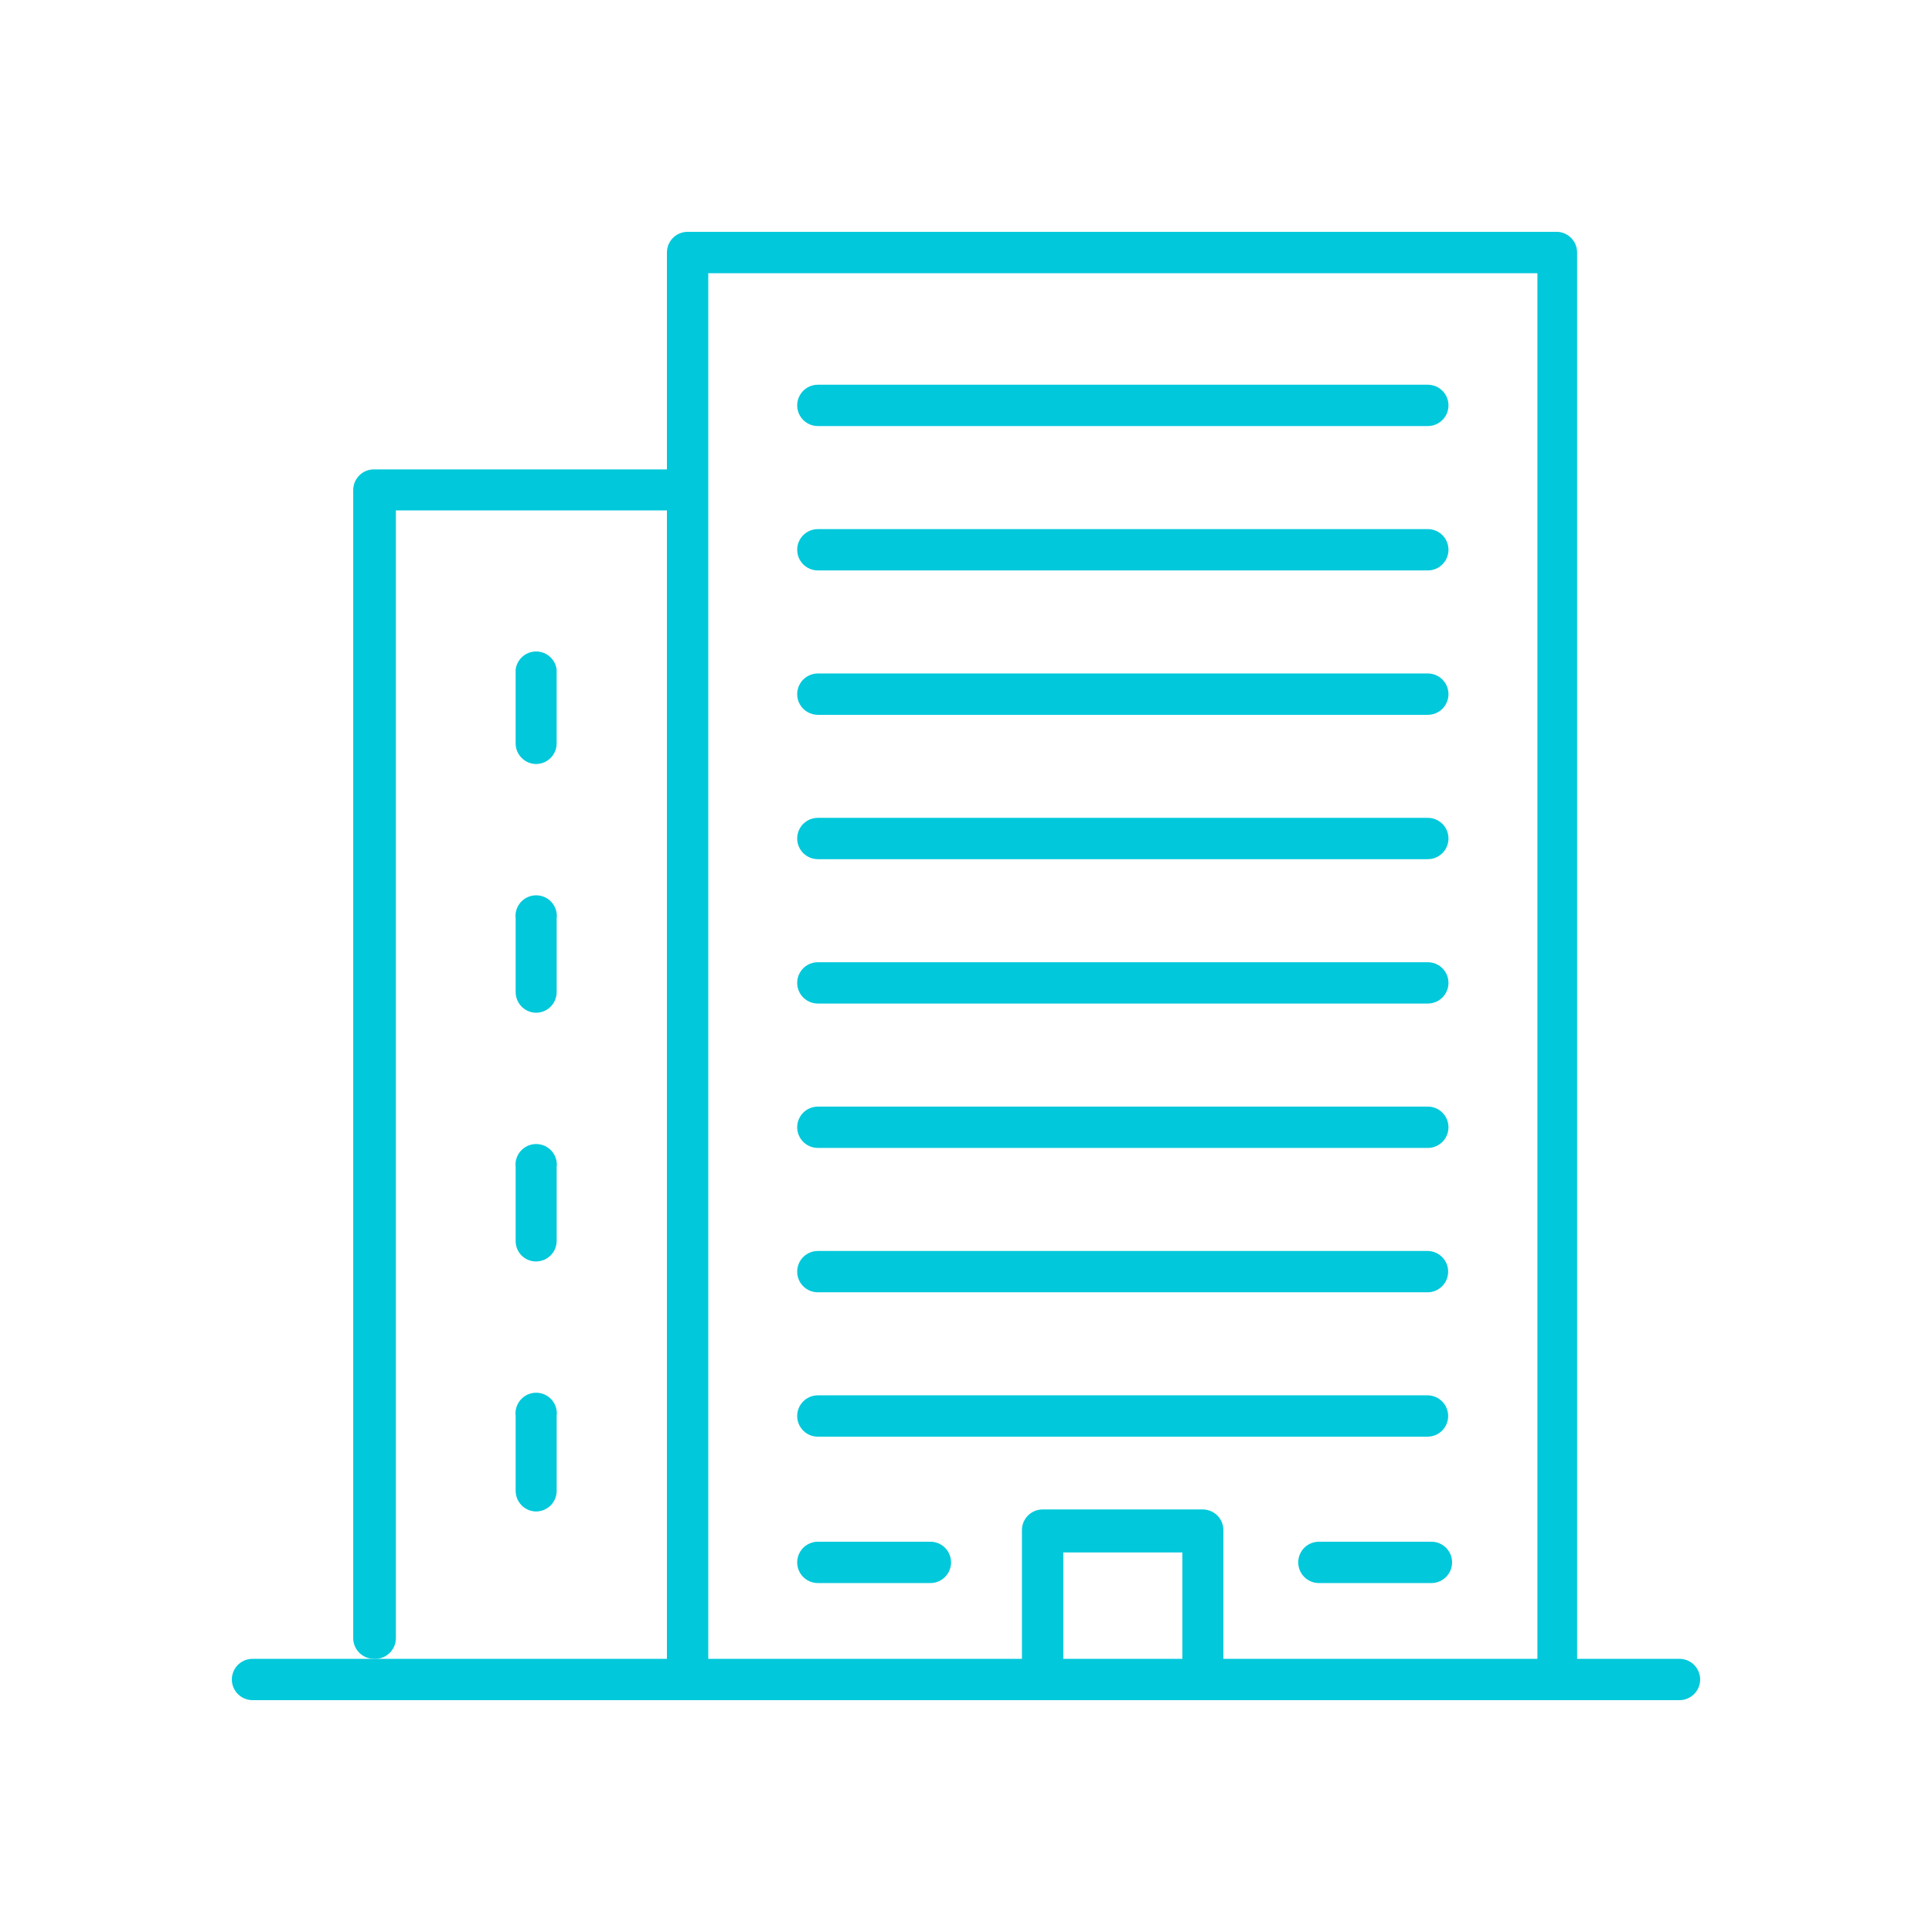 <svg width="100" height="100" viewBox="0 0 100 100" fill="none" xmlns="http://www.w3.org/2000/svg">
<path d="M86.93 88H13.07C12.688 88 12.335 87.796 12.143 87.465C11.952 87.134 11.952 86.726 12.143 86.395C12.335 86.064 12.688 85.86 13.07 85.86H86.93C87.312 85.86 87.665 86.064 87.857 86.395C88.048 86.726 88.048 87.134 87.857 87.465C87.665 87.796 87.312 88 86.93 88Z" fill="#01C8DB"/>
<path d="M80.629 88C80.349 87.996 80.081 87.881 79.884 87.681C79.687 87.481 79.576 87.211 79.576 86.93V14.14H36.66V86.93C36.66 87.312 36.456 87.665 36.125 87.857C35.793 88.048 35.386 88.048 35.055 87.857C34.724 87.665 34.52 87.312 34.52 86.93V13.07C34.52 12.786 34.632 12.514 34.833 12.313C35.034 12.113 35.306 12 35.59 12H80.629C80.901 12.017 81.156 12.138 81.342 12.336C81.528 12.535 81.632 12.798 81.631 13.07V86.93C81.632 87.202 81.528 87.465 81.342 87.663C81.156 87.862 80.901 87.983 80.629 88L80.629 88Z" fill="#01C8DB"/>
<path d="M19.353 85.859C19.069 85.859 18.797 85.747 18.596 85.546C18.396 85.346 18.283 85.073 18.283 84.79V25.348C18.288 25.067 18.402 24.799 18.603 24.602C18.803 24.405 19.072 24.295 19.353 24.295H34.638C34.943 24.256 35.25 24.35 35.48 24.553C35.711 24.756 35.843 25.049 35.843 25.356C35.843 25.663 35.711 25.956 35.48 26.159C35.25 26.362 34.943 26.456 34.638 26.418H20.491V84.79C20.491 85.086 20.369 85.369 20.154 85.571C19.938 85.774 19.648 85.879 19.353 85.86L19.353 85.859Z" fill="#01C8DB"/>
<path d="M62.269 87.063C61.986 87.063 61.714 86.95 61.513 86.749C61.312 86.549 61.199 86.277 61.199 85.993V80.354H55.035V85.993C55.035 86.277 54.922 86.549 54.721 86.749C54.52 86.95 54.248 87.063 53.965 87.063C53.681 87.063 53.409 86.95 53.208 86.749C53.007 86.549 52.895 86.277 52.895 85.993V79.199C52.895 78.915 53.007 78.643 53.208 78.443C53.409 78.242 53.681 78.129 53.965 78.129H62.27C62.55 78.134 62.818 78.248 63.015 78.448C63.212 78.649 63.323 78.918 63.322 79.199V85.993C63.323 86.274 63.212 86.543 63.015 86.744C62.818 86.944 62.55 87.058 62.27 87.063L62.269 87.063Z" fill="#01C8DB"/>
<path d="M73.904 22.053H42.332C41.949 22.053 41.596 21.849 41.405 21.518C41.214 21.187 41.214 20.78 41.405 20.448C41.596 20.117 41.949 19.913 42.332 19.913H73.904C74.286 19.913 74.639 20.117 74.83 20.448C75.021 20.78 75.021 21.187 74.83 21.518C74.639 21.849 74.286 22.053 73.904 22.053Z" fill="#01C8DB"/>
<path d="M27.742 39.546C27.462 39.542 27.194 39.427 26.997 39.227C26.8 39.027 26.689 38.758 26.689 38.476V34.655C26.733 34.308 26.945 34.004 27.255 33.841C27.566 33.679 27.936 33.679 28.246 33.841C28.557 34.004 28.768 34.308 28.812 34.655V38.476C28.812 38.76 28.7 39.032 28.499 39.233C28.298 39.434 28.026 39.546 27.742 39.546L27.742 39.546Z" fill="#01C8DB"/>
<path d="M27.743 52.42C27.462 52.415 27.194 52.301 26.997 52.1C26.801 51.9 26.69 51.631 26.69 51.35V47.545C26.651 47.241 26.746 46.934 26.949 46.703C27.152 46.473 27.444 46.341 27.752 46.341C28.059 46.341 28.351 46.473 28.554 46.703C28.758 46.934 28.852 47.241 28.813 47.545V51.35C28.813 51.634 28.7 51.906 28.5 52.106C28.299 52.307 28.027 52.42 27.743 52.42L27.743 52.42Z" fill="#01C8DB"/>
<path d="M27.743 65.294C27.464 65.294 27.196 65.183 26.998 64.985C26.801 64.788 26.69 64.52 26.69 64.24V60.419C26.651 60.114 26.746 59.808 26.949 59.577C27.152 59.347 27.444 59.215 27.752 59.215C28.059 59.215 28.351 59.347 28.554 59.577C28.758 59.808 28.852 60.114 28.813 60.419V64.241V64.24C28.809 64.521 28.694 64.789 28.494 64.986C28.294 65.183 28.024 65.293 27.743 65.293L27.743 65.294Z" fill="#01C8DB"/>
<path d="M27.743 78.234C27.462 78.229 27.194 78.115 26.997 77.915C26.801 77.715 26.69 77.445 26.69 77.164V73.292C26.651 72.987 26.746 72.68 26.949 72.45C27.152 72.219 27.444 72.087 27.752 72.087C28.059 72.087 28.351 72.219 28.554 72.45C28.758 72.68 28.852 72.987 28.813 73.292V77.113C28.827 77.406 28.72 77.691 28.518 77.903C28.316 78.115 28.036 78.234 27.743 78.234L27.743 78.234Z" fill="#01C8DB"/>
<path d="M73.904 29.526H42.332C41.949 29.526 41.596 29.322 41.405 28.991C41.214 28.66 41.214 28.252 41.405 27.921C41.596 27.59 41.949 27.386 42.332 27.386H73.904C74.286 27.386 74.639 27.59 74.83 27.921C75.021 28.252 75.021 28.66 74.83 28.991C74.639 29.322 74.286 29.526 73.904 29.526Z" fill="#01C8DB"/>
<path d="M73.904 36.999H42.332C41.949 36.999 41.596 36.795 41.405 36.464C41.214 36.133 41.214 35.725 41.405 35.394C41.596 35.063 41.949 34.859 42.332 34.859H73.904C74.286 34.859 74.639 35.063 74.83 35.394C75.021 35.725 75.021 36.133 74.83 36.464C74.639 36.795 74.286 36.999 73.904 36.999Z" fill="#01C8DB"/>
<path d="M73.904 44.471H42.332C41.949 44.471 41.596 44.267 41.405 43.936C41.214 43.605 41.214 43.197 41.405 42.866C41.596 42.535 41.949 42.331 42.332 42.331H73.904C74.286 42.331 74.639 42.535 74.83 42.866C75.021 43.197 75.021 43.605 74.83 43.936C74.639 44.267 74.286 44.471 73.904 44.471Z" fill="#01C8DB"/>
<path d="M73.904 51.944H42.332C41.949 51.944 41.596 51.74 41.405 51.409C41.214 51.078 41.214 50.67 41.405 50.339C41.596 50.008 41.949 49.804 42.332 49.804H73.904C74.286 49.804 74.639 50.008 74.83 50.339C75.021 50.67 75.021 51.078 74.83 51.409C74.639 51.74 74.286 51.944 73.904 51.944Z" fill="#01C8DB"/>
<path d="M73.904 59.417H42.332C41.949 59.417 41.596 59.213 41.405 58.882C41.214 58.551 41.214 58.143 41.405 57.812C41.596 57.481 41.949 57.277 42.332 57.277H73.904C74.286 57.277 74.639 57.481 74.83 57.812C75.021 58.143 75.021 58.551 74.83 58.882C74.639 59.213 74.286 59.417 73.904 59.417Z" fill="#01C8DB"/>
<path d="M73.903 66.889H42.331C42.048 66.889 41.776 66.777 41.575 66.576C41.374 66.376 41.262 66.103 41.262 65.82C41.262 65.536 41.374 65.264 41.575 65.063C41.776 64.862 42.048 64.75 42.331 64.75H73.903C74.184 64.754 74.452 64.869 74.649 65.069C74.846 65.269 74.956 65.539 74.956 65.82C74.956 66.101 74.846 66.37 74.649 66.57C74.452 66.771 74.184 66.885 73.903 66.89V66.889Z" fill="#01C8DB"/>
<path d="M73.903 74.362H42.331C42.048 74.362 41.776 74.25 41.575 74.049C41.374 73.848 41.262 73.576 41.262 73.292C41.262 73.009 41.374 72.737 41.575 72.536C41.776 72.335 42.048 72.222 42.331 72.222H73.903C74.184 72.227 74.452 72.342 74.649 72.542C74.846 72.742 74.956 73.012 74.956 73.292C74.956 73.573 74.846 73.843 74.649 74.043C74.452 74.243 74.184 74.358 73.903 74.362V74.362Z" fill="#01C8DB"/>
<path d="M74.091 81.939H68.265C67.883 81.939 67.53 81.735 67.339 81.404C67.147 81.073 67.147 80.665 67.339 80.334C67.53 80.003 67.883 79.799 68.265 79.799H74.091C74.473 79.799 74.826 80.003 75.017 80.334C75.208 80.665 75.208 81.073 75.017 81.404C74.826 81.735 74.473 81.939 74.091 81.939Z" fill="#01C8DB"/>
<path d="M48.157 81.939H42.332C41.949 81.939 41.596 81.735 41.405 81.404C41.214 81.073 41.214 80.665 41.405 80.334C41.596 80.003 41.949 79.799 42.332 79.799H48.157C48.539 79.799 48.893 80.003 49.084 80.334C49.275 80.665 49.275 81.073 49.084 81.404C48.893 81.735 48.539 81.939 48.157 81.939Z" fill="#01C8DB"/>
</svg>
